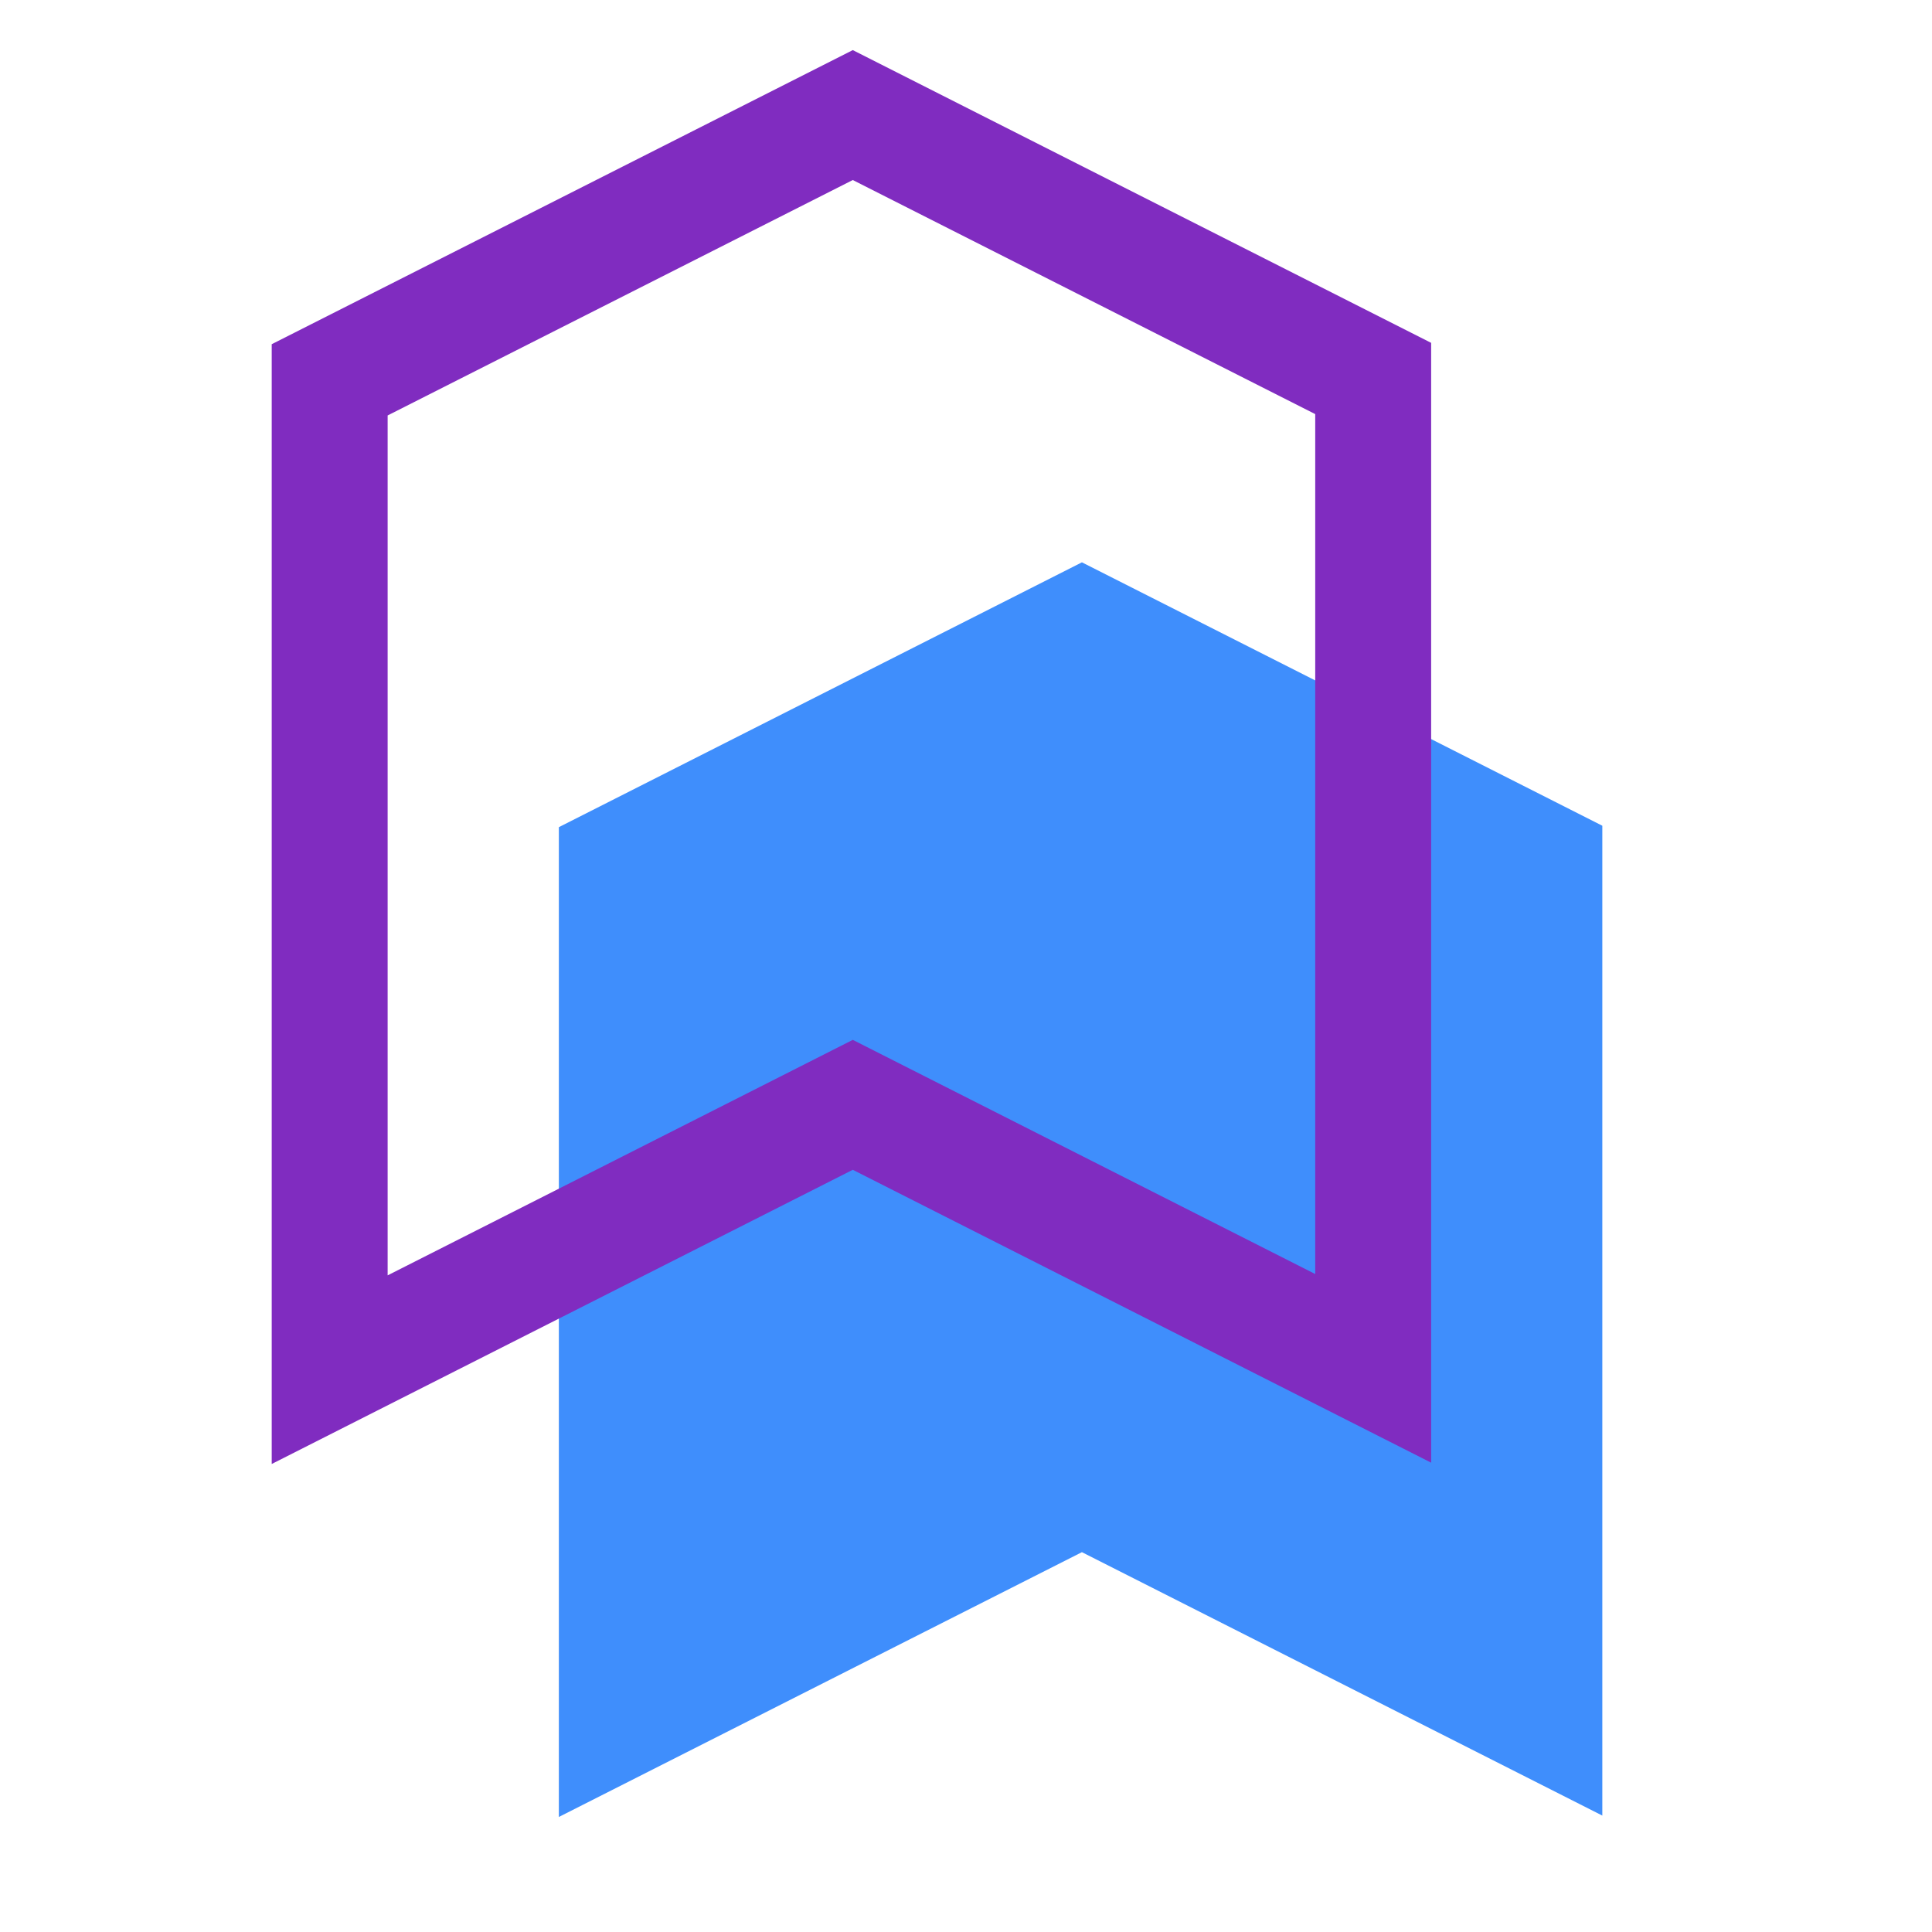 <svg width="50" height="50" viewBox="0 0 50 50" fill="none" xmlns="http://www.w3.org/2000/svg">
<path d="M14.463 21.407V41.17V47.023L28 40.17L41.468 46.987V41.24V21.37L28 14.553L14.463 21.407Z" fill="#3F8EFC"/>
<path d="M8.532 9.83V29.593V35.447L22.07 28.593L35.538 35.413V29.663V9.795L22.07 2.978L8.532 9.83Z" stroke="#802CC0" stroke-width="3" stroke-miterlimit="10"/>
</svg>
